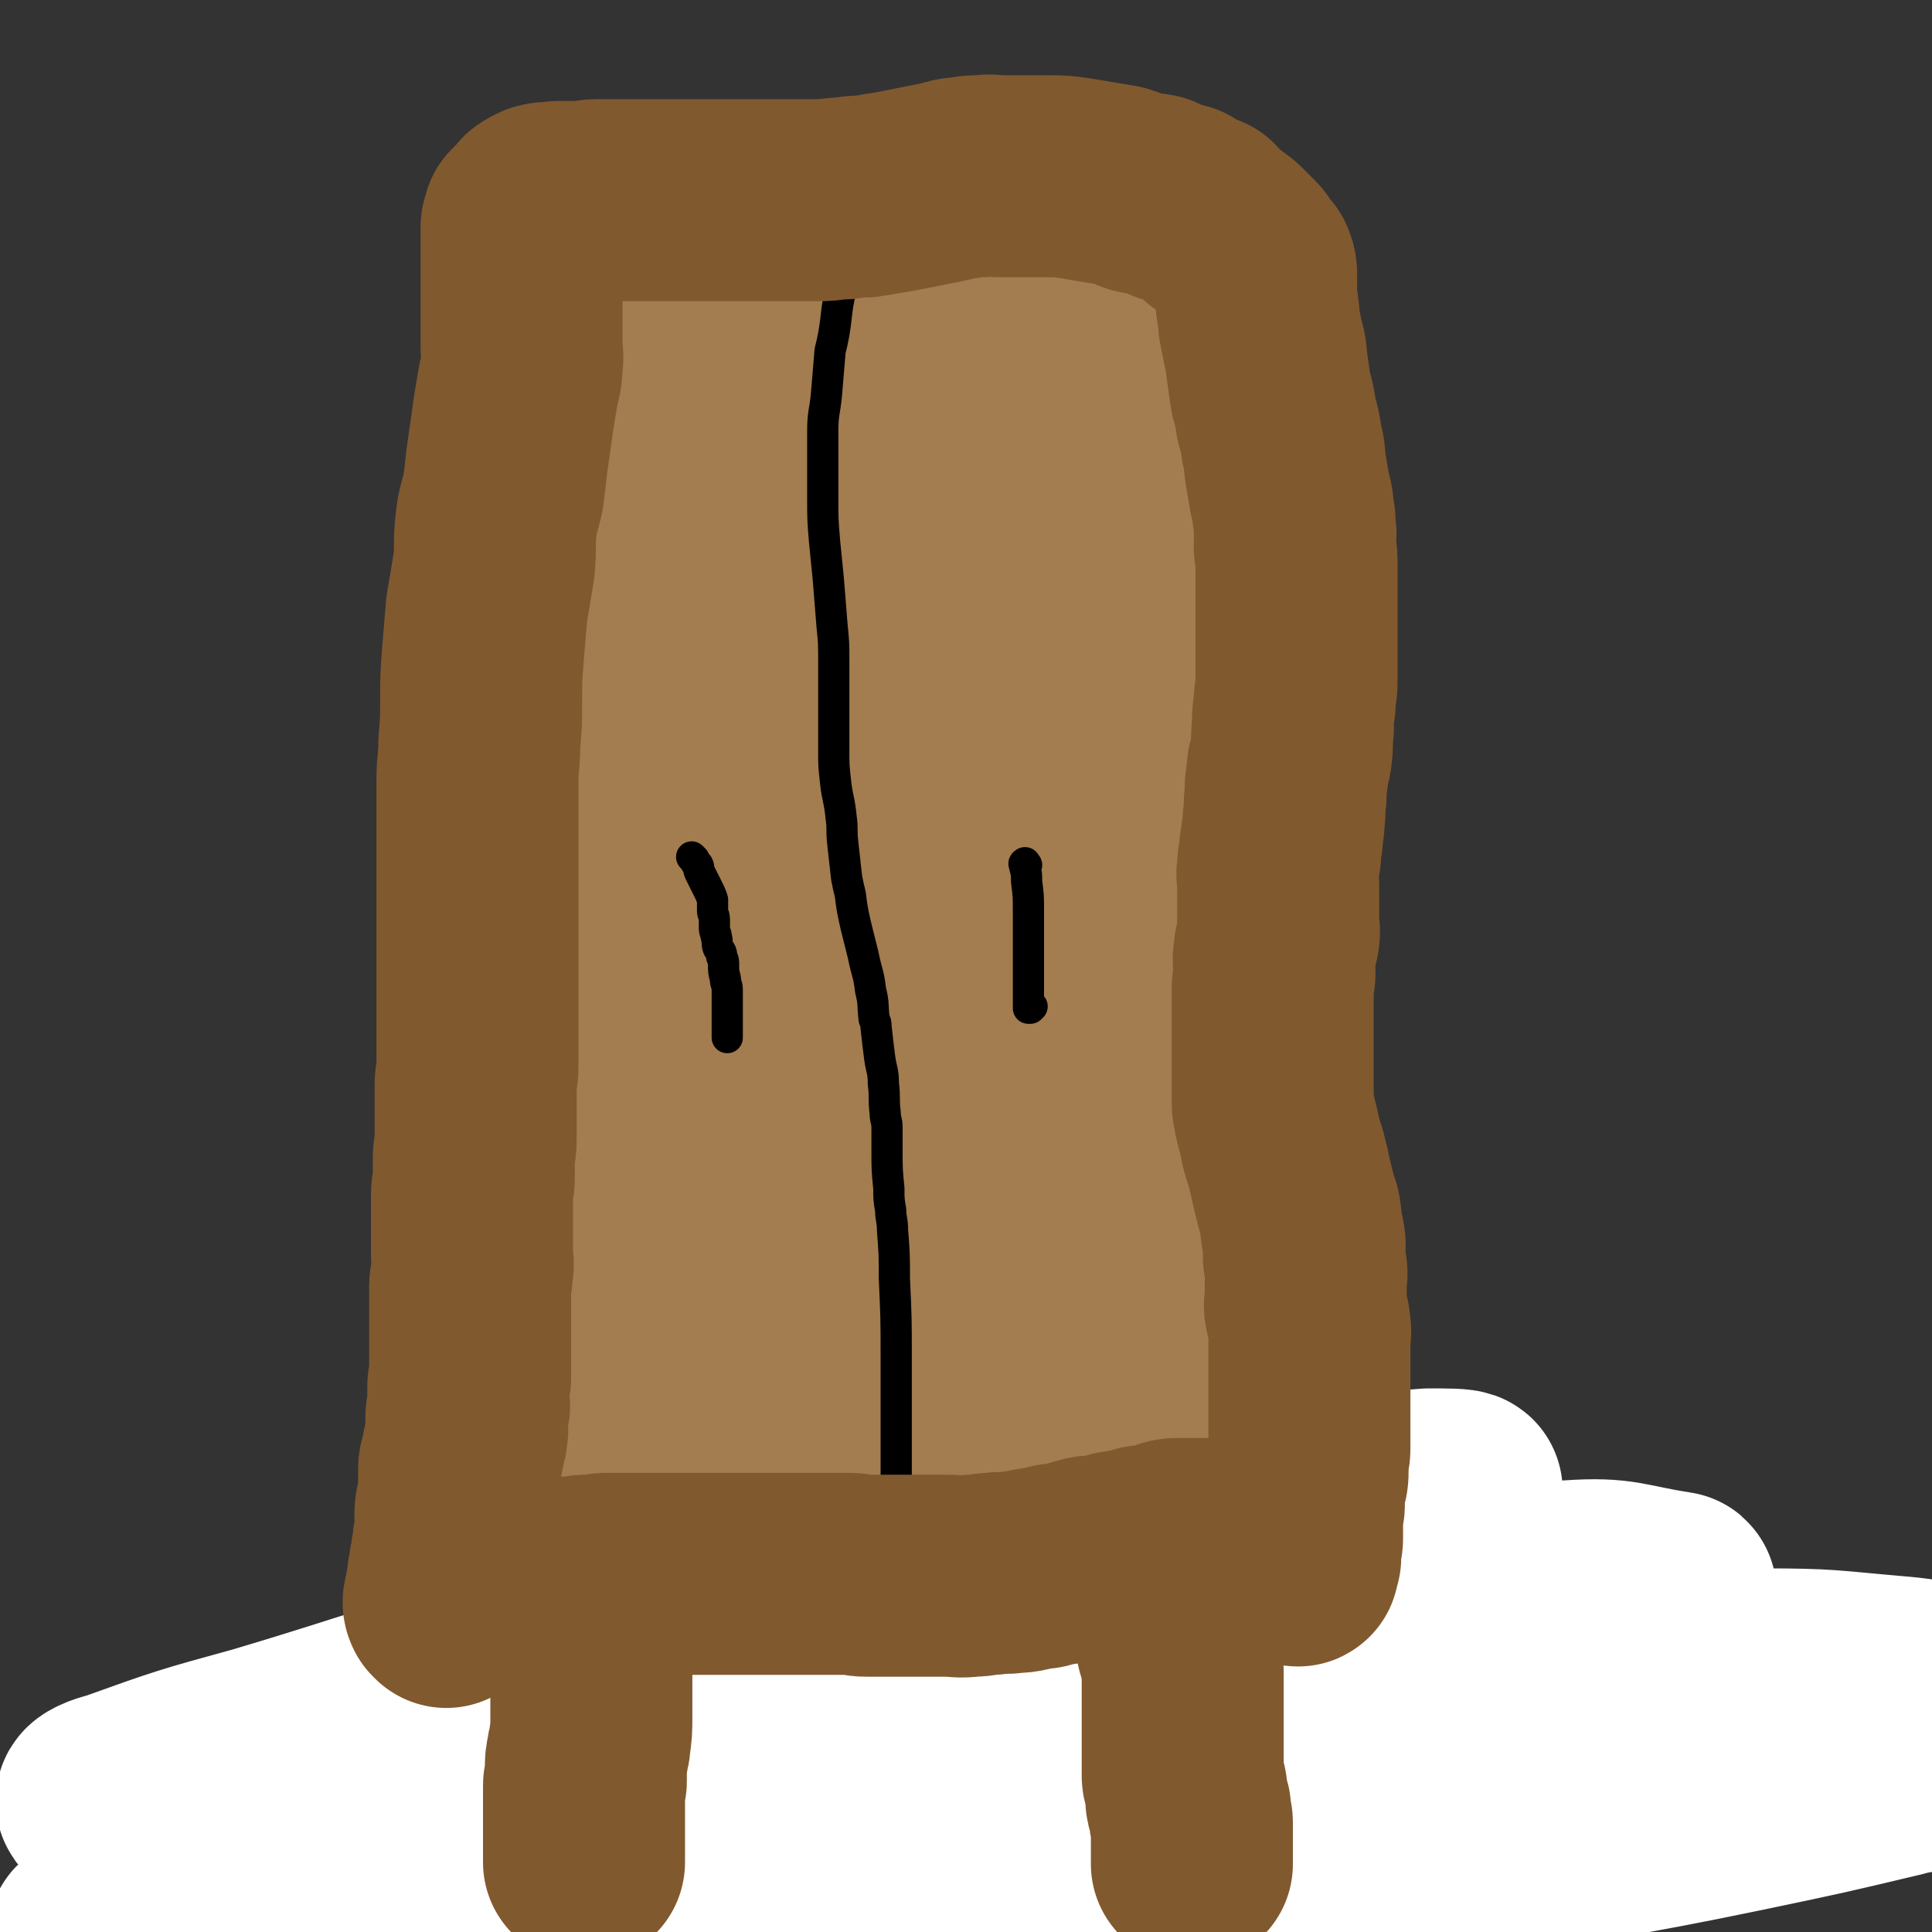 <svg viewBox='0 0 1052 1052' version='1.1' xmlns='http://www.w3.org/2000/svg' xmlns:xlink='http://www.w3.org/1999/xlink'><rect x="0" y="0" width="1052" height="1052" fill="#333333" stroke="none"/><g fill='none' stroke='#000000' stroke-width='17' stroke-linecap='round' stroke-linejoin='round'><path d='M232,961c-1,-1 -1,-1 -1,-1 -1,-1 0,0 0,0 0,0 0,0 0,0 0,1 0,1 0,2 0,1 0,1 0,2 0,3 0,3 0,5 0,2 -1,2 -1,4 -1,2 -1,2 -1,5 -1,3 0,3 -1,6 -1,3 -1,3 -1,6 -1,3 0,3 0,6 0,3 0,3 0,5 0,3 0,3 0,5 0,3 0,3 0,5 0,3 0,3 0,5 0,3 0,3 0,5 0,2 0,2 0,4 0,2 0,2 0,4 0,1 0,1 0,2 0,1 0,1 0,2 0,1 0,2 0,2 '/><path d='M611,917c-1,-1 -1,-2 -1,-1 -1,0 0,1 0,3 0,2 0,2 0,4 0,3 0,3 -1,6 -1,3 -1,3 -2,6 -1,3 -1,3 -2,6 -1,4 -1,4 -1,7 0,3 0,3 0,6 0,3 -1,3 -1,5 0,2 0,3 0,5 0,2 -1,2 -1,4 0,2 0,2 0,5 0,2 0,2 0,4 0,2 -1,2 -1,4 0,2 0,2 0,4 0,2 0,3 0,5 0,3 -1,3 -1,5 -1,3 -1,3 -1,6 0,3 0,3 0,6 0,3 -1,2 -1,5 0,2 0,2 0,5 0,2 0,2 0,4 0,2 -1,2 -1,4 0,2 0,2 0,4 0,2 0,2 0,4 0,2 0,2 0,4 0,1 -1,1 -1,2 0,1 0,2 0,3 '/><path d='M237,925c-1,-1 -1,-2 -1,-1 -1,0 0,0 0,1 0,2 0,2 0,4 1,3 2,2 2,5 2,4 1,4 2,8 1,5 1,5 2,10 1,5 1,5 2,10 1,5 2,5 2,10 1,4 0,4 0,9 0,4 0,4 0,8 0,3 0,3 1,6 1,3 1,3 1,6 1,3 0,3 0,6 0,3 0,3 0,6 0,3 1,3 1,6 1,3 0,3 0,6 0,3 0,3 0,6 0,3 0,3 0,6 0,2 0,2 0,4 0,2 0,2 0,5 0,2 0,2 0,5 0,2 0,2 0,5 0,2 0,2 0,4 0,2 0,2 0,4 0,2 0,2 0,4 0,2 1,2 1,4 1,2 0,2 0,4 0,1 0,1 0,2 0,1 0,1 0,2 0,1 0,2 0,2 '/></g>
<g fill='none' stroke='#A37D4F' stroke-width='17' stroke-linecap='round' stroke-linejoin='round'><path d='M221,913c-1,-1 -2,-1 -1,-1 0,-1 1,0 2,0 4,1 4,2 8,2 6,1 7,0 13,0 8,0 8,0 16,0 8,0 8,0 16,0 7,0 7,0 14,0 7,0 7,0 13,-1 7,-1 7,-1 13,-2 7,-1 7,-1 13,-1 7,0 7,0 14,0 7,0 7,0 14,-1 6,0 6,0 13,-1 6,0 7,0 13,-1 6,-1 6,-1 13,-2 6,-1 6,-1 12,-2 6,-1 6,-1 13,-2 6,0 6,0 13,0 6,0 6,0 13,-1 6,-1 6,-1 13,-2 7,-1 7,-1 14,-2 7,-1 7,0 14,-1 6,0 6,0 13,-1 6,0 6,-1 12,-1 6,0 6,0 13,0 7,0 7,-1 14,-1 7,-1 7,-1 15,-1 7,0 7,0 15,0 7,0 7,-1 15,-1 7,0 7,0 14,0 8,0 8,-1 16,-1 7,0 7,0 14,0 7,0 7,0 14,0 7,0 7,0 14,0 6,0 6,0 13,0 6,0 6,0 12,0 5,0 5,0 11,0 5,0 5,0 10,0 4,0 4,1 9,1 4,0 4,0 8,0 3,0 3,0 6,0 2,0 2,0 5,0 2,0 2,0 5,0 2,0 2,0 4,0 2,0 2,0 3,1 0,0 0,0 1,1 '/></g>
<g fill='none' stroke='#FFFFFF' stroke-width='110' stroke-linecap='round' stroke-linejoin='round'><path d='M787,874c-1,-1 -1,-2 -1,-1 -57,0 -59,-7 -115,1 -59,9 -60,12 -117,32 -129,43 -130,42 -255,94 -58,24 -57,27 -112,58 -34,19 -33,20 -66,43 -11,7 -13,10 -20,17 -1,1 2,0 5,0 28,-5 29,-2 56,-12 62,-22 61,-26 122,-50 77,-31 76,-33 154,-60 83,-27 84,-24 168,-48 70,-20 70,-20 142,-39 52,-13 53,-11 106,-24 29,-7 29,-7 57,-15 1,-1 2,-3 1,-3 -27,-4 -29,-8 -57,-6 -89,4 -90,5 -178,18 -117,18 -117,17 -232,44 -94,23 -94,26 -186,56 -72,22 -72,22 -142,47 -34,12 -34,13 -67,28 -2,0 -3,2 -1,2 12,0 14,0 28,-3 59,-12 59,-13 118,-27 83,-20 83,-20 166,-41 90,-24 90,-24 181,-49 70,-19 70,-18 139,-38 46,-13 47,-12 92,-28 13,-5 23,-8 25,-14 1,-4 -10,-4 -20,-5 -55,-5 -56,-9 -111,-6 -95,6 -95,10 -189,26 -94,16 -94,15 -187,37 -75,18 -75,21 -149,43 -40,11 -40,11 -79,25 -5,1 -12,4 -10,5 2,1 10,0 19,-3 30,-9 29,-13 60,-22 65,-22 65,-21 131,-40 79,-22 78,-25 158,-44 82,-19 82,-17 165,-33 58,-11 58,-12 116,-20 38,-6 38,-5 76,-8 9,0 18,0 18,1 0,1 -9,2 -18,4 -49,11 -50,9 -98,22 -87,22 -88,20 -174,47 -98,30 -98,32 -195,67 -78,29 -78,29 -155,61 -49,20 -49,20 -95,44 -13,7 -19,12 -24,18 -2,2 5,-2 10,-4 22,-8 22,-9 45,-17 59,-19 59,-19 120,-35 77,-21 77,-21 155,-39 86,-20 86,-22 173,-37 79,-15 79,-15 159,-23 73,-7 74,-5 147,-8 57,-2 57,-3 114,-3 36,0 36,1 71,4 12,1 20,2 24,5 2,1 -6,1 -12,2 -48,9 -48,12 -96,19 -90,13 -91,9 -181,21 -100,14 -100,13 -199,31 -89,17 -89,19 -178,39 -73,17 -73,18 -146,37 -44,11 -44,10 -89,23 -11,3 -17,7 -22,9 -2,1 5,-2 10,-3 20,-3 20,-3 40,-6 56,-11 56,-11 113,-22 73,-15 73,-17 147,-31 76,-15 77,-15 154,-27 70,-11 70,-11 141,-19 66,-7 66,-4 132,-10 50,-5 50,-5 101,-10 27,-4 27,-5 55,-7 10,-1 17,-1 20,0 2,1 -5,1 -11,3 -42,10 -42,10 -85,19 -72,15 -73,13 -145,28 -93,20 -93,19 -186,40 -88,21 -87,23 -175,44 -59,15 -59,12 -118,27 -35,9 -35,11 -70,21 -7,2 -13,1 -14,1 -1,0 5,0 10,-1 38,-10 38,-9 76,-20 69,-19 68,-22 137,-40 81,-21 82,-19 163,-38 76,-18 76,-19 152,-36 41,-10 42,-9 83,-17 '/></g>
<g fill='none' stroke='#A37D4F' stroke-width='33' stroke-linecap='round' stroke-linejoin='round'><path d='M258,863c-1,-1 -2,-1 -1,-1 0,-1 1,0 2,0 4,0 4,-1 8,-2 6,-1 6,-1 11,-2 6,-1 7,0 13,-2 6,-1 6,-1 12,-3 6,-1 6,-1 12,-2 5,-1 5,-1 10,-2 4,0 4,-1 8,-1 3,0 3,0 6,0 3,0 3,0 5,0 3,0 3,0 5,0 3,0 3,0 6,0 3,0 3,0 6,0 3,0 3,0 7,0 4,0 4,0 8,0 4,0 4,0 8,0 4,0 4,0 8,0 4,0 4,0 8,0 3,0 3,0 7,0 3,0 3,0 6,0 3,0 3,0 6,0 3,0 3,0 6,0 3,0 3,0 6,0 3,0 3,0 6,0 3,0 3,0 6,0 3,0 3,0 6,0 3,0 3,0 6,-1 3,0 3,0 5,0 4,0 4,0 7,0 3,0 3,0 6,0 3,0 3,0 6,0 3,0 3,0 6,0 3,0 3,0 6,-1 3,0 3,0 6,0 3,0 3,0 5,0 2,0 2,0 4,-1 2,0 2,0 4,0 2,0 2,0 4,0 2,0 2,-1 4,-1 2,0 2,0 4,0 2,0 2,-1 4,-1 2,0 2,0 4,-1 2,0 2,0 4,0 2,0 2,-1 4,-1 3,0 3,0 5,0 2,0 2,-1 4,-1 3,0 3,0 5,0 2,0 2,0 4,0 3,0 3,-1 5,-1 2,0 2,0 4,0 3,0 3,0 5,0 2,0 2,0 4,-1 2,0 2,0 4,0 2,0 2,0 4,0 2,0 2,0 4,0 2,0 2,0 4,-1 2,0 2,0 4,0 1,0 1,0 2,0 1,0 1,0 2,0 1,0 1,0 3,0 1,0 1,0 2,0 1,0 1,0 3,0 1,0 1,0 2,0 2,0 2,0 3,0 2,0 2,0 3,0 2,0 2,0 3,0 2,0 2,0 4,0 2,0 2,0 3,0 2,0 2,0 4,0 2,0 2,0 4,0 2,0 2,0 4,0 2,0 2,0 4,0 2,0 2,0 4,0 2,0 2,0 4,0 2,0 2,0 4,0 2,0 2,0 4,0 2,0 2,0 4,0 2,0 2,0 4,0 2,0 2,0 4,0 2,0 2,0 4,0 2,0 2,0 4,0 2,0 2,0 4,0 2,0 2,-1 4,-1 2,0 2,0 4,0 2,0 2,0 3,0 2,0 2,0 3,0 1,0 1,0 2,0 1,0 1,0 3,0 1,0 1,0 2,0 1,0 1,0 2,0 2,0 2,0 3,0 1,0 1,0 2,0 '/><path d='M267,846c-1,-1 -1,-1 -1,-1 -1,-1 0,-1 0,-2 0,-3 0,-3 0,-5 0,-3 -1,-3 -2,-6 0,-4 0,-4 -1,-8 0,-3 0,-3 -1,-5 0,-4 0,-4 -1,-8 0,-4 0,-4 0,-9 0,-5 0,-5 0,-9 0,-5 0,-5 0,-10 0,-6 -1,-6 -1,-11 0,-6 0,-6 0,-12 0,-6 0,-6 0,-12 0,-6 0,-6 0,-12 0,-5 -1,-5 -1,-10 0,-5 0,-5 0,-10 0,-4 0,-4 -1,-8 0,-6 0,-6 0,-11 0,-5 0,-5 0,-10 0,-5 0,-5 0,-10 0,-4 0,-4 0,-8 0,-4 0,-4 0,-8 0,-4 0,-4 0,-8 0,-4 0,-4 0,-8 0,-4 0,-4 0,-8 0,-5 0,-5 0,-10 0,-7 0,-7 0,-14 0,-7 0,-7 0,-14 0,-8 0,-8 0,-16 0,-7 0,-7 0,-15 0,-7 0,-7 0,-13 0,-6 0,-6 0,-12 0,-5 0,-5 0,-10 0,-4 0,-4 0,-8 0,-4 0,-4 0,-8 0,-4 0,-4 1,-8 1,-4 1,-4 2,-8 0,-4 0,-4 1,-9 0,-4 0,-4 1,-9 1,-4 1,-4 2,-9 0,-5 0,-5 1,-10 1,-4 1,-4 1,-9 1,-5 0,-5 1,-10 0,-4 1,-4 1,-9 0,-5 0,-5 1,-10 0,-5 0,-5 1,-9 0,-5 0,-6 0,-10 0,-5 1,-5 1,-10 0,-5 0,-5 1,-9 0,-6 0,-5 1,-11 0,-4 0,-4 1,-9 0,-5 0,-5 1,-10 0,-4 0,-4 1,-8 0,-4 0,-4 1,-8 1,-4 1,-4 1,-8 0,-3 0,-4 0,-7 0,-4 1,-4 1,-7 0,-4 0,-4 1,-7 0,-3 0,-3 0,-6 0,-4 1,-4 1,-7 0,-4 0,-4 0,-7 0,-4 0,-4 0,-8 0,-3 1,-3 1,-7 0,-4 0,-4 0,-7 0,-4 0,-4 0,-7 0,-3 0,-3 0,-7 0,-3 0,-3 0,-6 0,-3 0,-3 0,-6 0,-3 1,-3 1,-6 0,-3 0,-3 0,-6 0,-3 0,-3 0,-6 0,-3 1,-3 1,-6 0,-3 0,-3 0,-5 0,-2 0,-2 1,-4 0,-3 0,-3 0,-5 0,-2 0,-2 0,-4 0,-2 0,-2 0,-4 0,-2 0,-2 0,-4 0,-2 0,-2 0,-4 0,-2 0,-2 0,-4 0,-2 0,-2 0,-4 0,-1 0,-1 0,-2 0,-1 0,-1 0,-2 0,-1 0,-1 0,-3 0,-1 0,-1 0,-2 0,-1 0,-1 0,-2 0,-1 0,-1 0,-2 0,-1 0,-1 0,-2 0,-1 0,-1 0,-2 0,-1 0,-1 0,-2 0,-1 0,-1 0,-3 0,-1 0,-1 0,-2 0,-1 0,-1 0,-2 0,-1 0,-1 0,-2 0,-1 0,-1 0,-2 0,-1 0,-1 0,-2 0,-1 0,-1 0,-2 0,-1 0,-1 0,-2 0,-1 -1,-1 0,-1 1,-1 1,0 3,0 0,0 0,0 1,0 '/><path d='M693,779c-1,-1 -1,-1 -1,-1 -1,-3 0,-4 -1,-7 0,-5 -1,-5 -2,-10 -1,-8 -1,-8 -1,-16 0,-9 0,-9 0,-18 0,-7 0,-7 0,-15 0,-7 0,-7 1,-15 1,-7 1,-7 2,-14 0,-7 0,-7 1,-13 1,-7 1,-7 1,-14 0,-7 0,-7 0,-15 0,-8 0,-8 0,-15 0,-9 0,-9 0,-17 0,-9 0,-9 0,-17 0,-9 0,-9 -1,-18 0,-9 0,-9 0,-18 0,-9 0,-9 -1,-17 0,-9 0,-9 0,-18 0,-9 0,-9 0,-17 0,-9 0,-9 -1,-17 0,-9 0,-9 -1,-17 0,-9 0,-9 0,-17 0,-9 -1,-9 -1,-18 0,-9 0,-9 -1,-18 0,-8 0,-8 0,-16 0,-9 0,-9 0,-17 0,-8 0,-8 0,-16 0,-7 0,-7 0,-14 0,-7 0,-7 0,-14 0,-7 0,-7 0,-13 0,-6 0,-6 1,-12 0,-6 0,-6 0,-12 0,-6 0,-6 0,-12 0,-5 0,-5 0,-11 0,-5 0,-5 0,-10 0,-5 0,-5 0,-10 0,-4 0,-4 0,-9 0,-5 1,-5 1,-10 0,-4 0,-4 0,-9 0,-4 0,-4 0,-8 0,-4 0,-4 0,-8 0,-3 0,-3 0,-6 0,-4 0,-4 0,-7 0,-3 0,-3 0,-6 0,-3 0,-3 0,-6 0,-3 0,-3 0,-5 0,-2 0,-2 0,-4 0,-2 0,-2 0,-4 0,-2 0,-2 0,-4 0,-2 0,-2 0,-4 0,-1 -1,-1 -1,-2 0,-1 0,-1 0,-2 0,-1 0,-1 0,-2 0,-1 0,-1 -1,-2 0,-1 0,-1 0,-2 0,-1 0,-1 0,-2 0,-1 0,-1 -1,-2 0,0 -1,0 -1,0 0,0 0,-1 0,-1 -1,0 -1,0 -1,0 -1,0 -1,-1 -2,-1 0,0 0,0 -1,0 -1,0 -1,-1 -2,-1 -1,0 -1,0 -1,0 -1,0 -1,-1 -2,-1 -1,0 -1,0 -2,-1 -1,0 -1,0 -2,0 -1,0 -1,0 -2,-1 -2,0 -2,0 -3,-1 -2,-1 -2,-1 -4,-2 -3,-1 -4,-1 -7,-2 -4,-1 -4,-1 -8,-2 -6,-1 -6,-1 -12,-2 -7,-1 -7,-2 -14,-3 -8,-1 -8,0 -15,-2 -9,-1 -9,-2 -18,-3 -8,-2 -8,-2 -17,-3 -10,-1 -10,-1 -19,-2 -9,0 -9,0 -18,-1 -8,0 -8,0 -16,-1 -8,0 -8,0 -17,-1 -7,0 -7,0 -15,0 -7,0 -7,0 -13,0 -6,0 -6,0 -12,0 -6,0 -6,0 -12,0 -5,0 -5,-1 -11,-1 -5,0 -5,0 -11,0 -5,0 -5,0 -11,0 -6,0 -6,0 -11,0 -6,0 -6,0 -11,-1 -6,0 -6,0 -12,0 -7,0 -7,-1 -13,-1 -6,0 -6,0 -12,-1 -5,0 -5,0 -10,-1 -5,-1 -5,-1 -10,-1 -4,0 -4,0 -8,-1 -4,0 -4,0 -7,-1 -3,0 -3,0 -6,0 -3,0 -3,-1 -6,-1 -3,0 -3,0 -5,0 -2,0 -2,0 -4,0 -2,0 -2,0 -4,0 0,0 0,0 0,0 '/><path d='M693,702c-1,-1 -1,-2 -1,-1 -1,0 0,0 0,1 0,2 0,2 1,4 1,5 1,5 2,11 1,7 1,7 2,15 1,7 1,7 2,15 1,6 1,6 2,12 0,5 0,5 0,10 0,5 0,5 0,10 0,3 0,3 0,7 0,3 0,3 0,6 0,3 0,3 0,6 0,2 0,2 0,4 0,2 1,2 1,4 0,2 0,3 1,4 0,2 1,3 2,4 '/></g>
<g fill='none' stroke='#A37D4F' stroke-width='110' stroke-linecap='round' stroke-linejoin='round'><path d='M316,160c-1,-1 -1,-2 -1,-1 -1,0 0,1 0,2 1,5 1,5 1,10 1,10 1,10 1,21 0,10 0,10 0,21 0,8 0,8 0,16 0,7 0,7 0,13 0,6 0,6 0,12 0,6 0,6 0,11 0,4 0,4 0,9 0,4 0,4 0,8 0,4 0,4 0,8 0,3 0,3 0,7 0,4 0,4 0,8 0,4 0,4 0,8 0,4 0,4 0,8 0,5 0,5 0,10 0,5 0,5 1,10 0,5 1,5 1,10 0,5 0,5 0,10 0,5 1,5 1,10 1,5 1,5 1,10 0,5 1,5 1,10 0,5 1,5 1,11 0,5 0,5 0,11 0,6 0,6 0,12 0,6 2,6 2,12 1,6 0,6 0,13 0,7 0,7 0,13 0,7 1,7 1,13 0,6 0,6 0,13 0,6 0,6 0,12 0,5 1,5 1,10 0,4 0,4 0,8 0,4 0,4 0,8 0,4 0,4 0,8 0,4 0,4 0,7 0,3 0,3 0,6 0,3 0,3 0,6 0,3 0,3 0,6 0,3 0,3 0,6 0,3 0,3 0,6 0,3 0,3 -1,7 0,3 -1,3 -1,6 -1,3 -1,3 -1,7 -1,4 -1,4 -1,8 0,3 0,3 0,7 0,3 0,3 0,7 0,3 -1,3 -1,6 0,3 0,3 -1,6 0,3 -1,3 -1,6 0,3 0,3 0,7 0,4 -1,3 -1,7 -1,3 -1,3 -1,7 -1,3 0,3 -1,7 0,3 0,3 -1,7 -1,4 -1,3 -1,7 -1,4 0,4 -1,8 0,4 -1,4 -1,7 -1,4 -1,4 -1,8 -1,4 -1,4 -1,8 0,4 0,4 0,8 0,4 -1,4 -1,8 0,4 0,4 0,7 0,3 -1,3 -1,6 0,3 0,3 0,6 0,3 0,3 0,6 0,3 -1,3 -1,6 0,3 0,3 0,6 0,2 0,2 0,4 0,2 0,2 0,4 0,2 0,2 0,4 0,2 -1,2 -1,4 0,1 0,1 0,3 0,1 0,1 0,3 0,1 0,1 0,3 0,1 0,1 0,3 0,1 0,1 0,3 0,1 0,1 0,2 0,1 0,1 0,3 0,1 0,1 0,2 0,1 0,1 0,2 0,1 0,1 0,2 0,1 -1,1 -1,2 0,1 0,1 0,2 0,1 0,1 0,2 0,1 0,1 0,2 0,1 0,1 0,2 0,0 0,0 0,0 1,0 1,0 2,0 1,0 1,0 2,0 2,0 2,0 3,0 2,0 2,1 5,1 4,0 4,0 9,0 9,0 9,1 18,0 11,-1 11,-1 23,-3 13,-2 13,-1 26,-4 12,-2 12,-3 25,-6 12,-3 12,-3 24,-7 10,-3 10,-3 20,-6 9,-3 9,-3 19,-5 9,-2 9,-2 18,-4 8,-2 8,-1 16,-3 7,-1 7,-2 14,-3 6,-1 6,-1 12,-2 6,-1 6,-1 12,-2 5,-1 5,-1 10,-2 4,-1 4,-1 9,-2 4,-1 4,-1 9,-1 4,0 4,0 8,0 3,0 3,0 7,0 3,0 3,0 6,0 3,0 3,0 6,0 3,0 3,0 6,0 2,0 2,0 4,0 2,0 2,0 4,0 2,0 2,0 4,0 1,0 1,0 3,0 1,0 1,0 2,0 1,0 1,0 2,0 1,0 1,0 2,0 1,0 1,0 2,0 1,0 0,1 1,1 1,0 1,0 2,0 0,0 0,1 1,1 1,1 1,1 2,1 1,1 1,0 2,1 1,1 1,1 2,1 1,0 1,0 2,1 1,0 1,0 2,1 1,0 1,1 2,1 1,1 1,0 2,1 1,0 1,0 2,1 1,0 1,1 2,1 1,1 1,1 2,1 1,0 1,0 2,1 1,0 0,1 1,1 1,0 1,0 2,0 0,0 -1,1 -1,1 0,1 1,1 1,0 1,-2 0,-2 0,-5 -1,-10 0,-10 -1,-21 -1,-30 -2,-30 -3,-60 -1,-28 -1,-28 -1,-56 0,-15 1,-15 1,-30 0,-8 -1,-8 -1,-17 0,-7 0,-7 0,-14 0,-9 0,-9 0,-19 0,-12 0,-12 0,-25 0,-12 -1,-12 -1,-24 0,-12 0,-12 0,-24 0,-10 0,-10 0,-20 0,-8 0,-8 0,-16 0,-8 0,-8 0,-16 0,-9 0,-9 0,-19 0,-10 0,-10 0,-21 0,-10 1,-10 1,-21 0,-10 0,-10 0,-20 0,-8 0,-8 1,-17 0,-8 0,-8 1,-16 1,-7 1,-7 2,-15 1,-8 0,-8 1,-16 0,-8 1,-8 1,-16 0,-7 0,-7 0,-14 0,-5 0,-5 0,-11 0,-5 0,-5 0,-10 0,-4 0,-4 0,-8 -1,-4 -1,-4 -2,-8 -1,-3 -1,-3 -2,-7 -1,-3 0,-3 -1,-6 -1,-3 -1,-3 -2,-5 -1,-2 -1,-2 -2,-4 -1,-2 -1,-2 -2,-3 -1,-1 -1,-1 -2,-2 -1,-1 -1,-1 -3,-2 -2,-1 -2,0 -4,-1 -2,-1 -2,-1 -4,-1 -2,0 -2,0 -4,0 -3,0 -4,0 -7,0 -5,-1 -5,-2 -10,-2 -6,-1 -6,0 -13,0 -9,0 -9,0 -19,0 -12,0 -12,0 -25,0 -11,0 -11,0 -22,0 -9,0 -9,0 -19,0 -7,0 -7,1 -15,0 -6,0 -6,-1 -12,-2 -4,-1 -4,-1 -9,-2 -3,-1 -3,0 -7,-1 -3,0 -3,0 -6,-1 -3,-1 -3,-1 -5,-2 -2,-1 -2,-1 -4,-2 -1,-1 -1,0 -3,-1 -1,0 -1,0 -2,-1 -2,-1 -1,-1 -3,-2 -1,-1 -1,-1 -3,-2 -2,-1 -2,-1 -4,-2 -2,-1 -2,0 -4,-1 -2,-1 -2,-1 -4,-2 -2,-1 -2,-1 -4,-2 -2,-1 -2,0 -4,-1 -2,-1 -2,-1 -4,-1 -2,-1 -2,-1 -4,-1 -2,0 -2,0 -4,0 -1,0 -1,0 -2,0 -1,0 -1,0 -2,0 -1,0 -1,0 -2,0 0,0 0,0 0,0 -1,0 0,0 0,1 0,1 0,1 0,2 0,3 0,3 0,6 0,10 1,10 0,20 -2,30 -3,30 -6,61 -5,40 -5,40 -10,80 -3,25 -3,25 -5,50 -2,25 -2,25 -3,49 -1,23 -2,23 -2,47 0,23 0,23 1,47 1,24 3,24 4,49 1,20 0,20 0,40 0,14 0,14 0,28 0,13 1,13 1,27 0,14 -1,14 -1,28 0,9 0,9 0,19 0,11 0,11 1,22 1,12 1,13 3,25 2,11 2,12 5,23 3,12 5,12 8,24 2,7 1,7 2,14 0,2 0,2 0,4 0,1 0,2 0,2 -1,-6 -1,-7 -3,-14 -5,-22 -6,-21 -10,-44 -8,-53 -9,-53 -14,-108 -4,-47 -4,-47 -4,-95 0,-39 1,-39 5,-78 3,-32 3,-32 8,-64 4,-25 6,-25 12,-50 5,-22 5,-22 10,-44 3,-13 3,-13 6,-27 2,-7 2,-7 3,-14 1,-3 1,-4 1,-6 0,0 -1,0 -1,1 0,2 0,2 0,4 0,6 0,6 0,13 -1,23 -1,23 -2,45 -2,52 -4,52 -3,104 1,51 2,51 6,102 3,35 4,35 9,71 3,20 4,20 8,40 3,13 2,13 6,25 1,4 3,6 4,7 1,0 0,-2 0,-5 -1,-21 -2,-21 -2,-43 0,-48 -2,-49 2,-97 5,-63 5,-63 16,-125 8,-47 10,-47 22,-94 4,-17 5,-17 9,-35 0,-1 0,-2 0,-2 -1,1 -2,2 -3,4 -3,12 -1,12 -3,24 -6,35 -8,35 -13,70 -8,58 -10,58 -12,116 -2,50 -2,51 3,100 3,28 5,28 12,55 4,14 5,13 10,26 1,2 2,4 2,3 0,-7 -1,-10 -2,-20 -3,-32 -4,-32 -5,-63 -2,-60 -3,-60 0,-119 3,-58 5,-59 13,-116 5,-37 7,-37 14,-73 2,-10 2,-10 3,-21 0,-1 0,-2 0,-2 -1,0 -2,1 -2,3 -2,10 -1,11 -2,21 -4,43 -7,42 -9,85 -3,63 -5,64 -1,127 3,45 4,46 16,90 5,21 7,22 18,41 4,9 6,13 13,15 3,1 6,-3 7,-9 3,-22 0,-23 0,-46 1,-59 -1,-59 3,-117 4,-67 4,-67 14,-134 7,-50 9,-50 19,-100 3,-17 3,-17 6,-33 0,-2 1,-5 0,-5 -1,0 -2,3 -3,6 -7,21 -8,21 -14,43 -17,64 -23,63 -33,128 -11,69 -13,70 -10,139 2,40 8,40 19,78 5,21 6,21 13,41 4,11 4,11 9,22 0,1 2,1 2,0 1,-15 0,-17 0,-33 -1,-38 -2,-38 -2,-76 0,-49 1,-49 3,-97 1,-32 4,-32 4,-65 0,-11 -1,-11 -3,-22 0,0 -1,0 -1,0 -1,4 0,5 -1,10 -4,30 -7,30 -9,60 -4,47 -5,48 -3,94 1,30 3,30 10,59 3,14 4,15 10,27 2,5 5,9 7,8 3,-1 3,-5 3,-11 1,-24 0,-24 0,-48 0,-57 -1,-57 -1,-114 1,-62 2,-62 3,-124 1,-37 4,-37 0,-73 -2,-17 -3,-19 -11,-34 -4,-7 -6,-7 -14,-11 -7,-4 -8,-3 -16,-4 -6,0 -6,1 -12,2 -8,2 -8,2 -16,5 -7,3 -7,2 -13,6 -6,4 -6,4 -10,9 -4,4 -4,5 -7,10 -3,6 -3,6 -6,13 -3,7 -2,7 -6,14 -5,9 -5,9 -10,17 -6,9 -7,9 -13,18 -5,7 -4,7 -9,14 -3,4 -2,4 -5,8 -1,2 -2,3 -3,3 0,0 1,-1 1,-3 0,-6 -1,-7 -2,-13 -2,-15 -2,-15 -5,-29 -3,-15 -3,-15 -8,-30 -3,-9 -3,-10 -9,-18 -2,-3 -3,-3 -6,-4 -2,0 -3,0 -4,2 -2,5 -2,6 -2,12 -1,12 -2,13 0,25 4,23 0,26 11,46 18,34 22,33 48,62 26,29 28,27 57,54 1,1 1,1 2,2 '/><path d='M523,817c-1,-1 -1,-1 -1,-1 '/><path d='M572,820c-1,-1 -2,-1 -1,-1 1,-1 2,0 5,-1 7,-2 7,-3 14,-4 8,-2 9,-1 17,-2 10,-1 10,-1 20,-2 9,-1 9,0 18,-1 9,-1 9,-1 18,-2 9,-1 9,-2 17,-4 1,0 1,0 1,0 '/></g>
<g fill='none' stroke='#000000' stroke-width='17' stroke-linecap='round' stroke-linejoin='round'><path d='M315,869c-1,-1 -1,-2 -1,-1 -1,0 0,1 0,3 1,6 1,6 2,11 1,11 1,11 2,21 1,12 1,12 1,25 0,11 0,11 0,22 0,8 0,8 -1,16 0,7 0,7 -1,13 -1,6 -1,6 -1,12 0,5 0,5 0,10 0,4 0,4 -1,9 0,4 0,4 0,8 0,4 0,4 0,8 0,5 0,5 0,9 0,4 0,4 0,8 0,4 0,4 0,8 0,4 0,4 0,8 0,3 0,3 0,6 0,3 0,3 0,6 0,3 0,3 0,6 0,2 0,2 0,4 0,2 0,2 0,4 0,1 0,1 0,1 0,3 0,3 0,5 0,0 0,0 0,1 0,2 0,2 0,3 0,1 0,1 0,2 '/><path d='M651,855c-1,-1 -1,-2 -1,-1 -1,1 0,2 0,4 1,5 0,5 1,10 1,9 1,9 2,17 1,13 1,13 1,26 0,12 0,12 -1,24 0,12 -1,12 -2,24 -1,10 -1,10 -2,19 -1,7 -1,7 -2,14 -1,5 -1,5 -1,10 -1,5 -1,5 -1,9 0,4 0,4 0,8 0,4 0,4 0,9 0,4 0,4 0,8 0,4 -1,4 -1,8 0,5 0,5 0,9 0,4 0,4 0,7 0,5 0,5 0,9 0,4 0,4 0,7 0,5 0,5 0,9 0,2 0,2 0,5 0,2 0,2 0,5 0,2 0,2 0,4 0,2 0,2 0,4 0,2 0,2 0,3 0,2 0,2 0,3 0,2 0,2 0,5 0,0 0,0 0,1 '/><path d='M378,468c-1,-1 -2,-2 -1,-1 0,0 0,0 1,1 1,2 1,2 2,3 1,2 0,2 1,4 1,2 1,2 2,4 1,2 1,2 2,4 2,4 2,4 3,7 0,3 0,3 0,6 0,2 1,2 1,5 0,2 0,2 0,4 0,3 1,3 1,5 1,3 0,3 1,6 1,2 2,2 2,5 1,2 1,2 1,5 0,3 0,3 1,7 0,3 1,3 1,6 0,2 0,2 0,5 0,2 0,2 0,4 0,2 0,2 0,5 0,2 0,2 0,5 0,1 0,1 0,1 0,1 0,1 0,2 0,1 0,1 0,2 0,1 0,1 0,2 '/><path d='M559,471c-1,-1 -1,-2 -1,-1 -1,0 0,1 0,2 1,4 1,4 1,8 1,8 1,8 1,16 0,11 0,11 0,22 0,6 0,6 0,11 0,4 0,4 0,8 0,3 0,3 0,6 0,1 0,1 0,3 0,1 0,2 0,3 0,0 1,0 1,0 1,-1 1,-1 1,-1 '/><path d='M465,128c-1,-1 -1,-2 -1,-1 -1,3 -1,4 -2,8 -2,11 -2,11 -4,22 -3,13 -2,13 -4,25 -1,5 -1,5 -2,9 -1,12 -1,12 -2,24 -1,10 -2,10 -2,20 0,9 0,9 0,17 0,10 0,10 0,19 0,12 0,12 1,24 1,10 1,10 2,20 1,13 1,13 2,25 1,10 1,10 1,21 0,8 0,8 0,17 0,8 0,8 0,16 0,8 0,8 0,15 0,8 0,8 1,17 1,9 2,9 3,19 1,7 0,7 1,15 1,9 1,9 2,18 1,5 1,5 2,9 1,8 1,8 3,17 2,8 2,8 4,16 2,10 3,10 4,19 2,8 1,8 2,16 1,2 1,2 1,4 1,9 1,9 2,17 1,7 2,7 2,14 1,8 0,8 1,16 0,4 1,4 1,8 0,6 0,6 0,12 0,11 0,11 1,21 0,6 0,6 1,12 0,5 1,5 1,11 1,13 1,13 1,26 1,22 1,22 1,43 0,8 0,8 0,16 0,10 0,10 0,21 0,8 0,8 0,16 0,5 0,5 0,11 0,6 0,6 0,13 0,6 0,6 0,13 0,2 -1,2 -1,4 -1,4 -1,4 -1,8 -1,6 -1,6 -1,12 0,2 0,2 0,4 0,2 0,2 -1,3 '/></g>
<g fill='none' stroke='#81592F' stroke-width='17' stroke-linecap='round' stroke-linejoin='round'><path d='M313,873c-1,-1 -1,-2 -1,-1 -1,0 0,1 -1,3 0,2 -1,2 -2,4 -1,2 -1,2 -2,4 -2,4 -2,4 -3,8 -1,3 -1,3 -1,7 -1,4 0,4 0,7 -1,4 -1,4 -1,7 0,3 0,3 0,6 0,2 -1,2 -1,4 0,3 0,3 0,5 0,1 -1,1 -1,3 0,2 0,2 0,4 0,2 0,2 0,4 0,4 0,4 0,8 0,4 0,4 0,8 0,2 0,2 0,3 0,1 0,1 0,1 0,3 0,3 0,6 0,2 0,2 0,3 0,1 0,1 0,2 0,3 0,3 0,7 0,1 0,1 0,3 0,0 0,0 0,1 0,0 0,0 0,1 '/></g>
<g fill='none' stroke='#81592F' stroke-width='110' stroke-linecap='round' stroke-linejoin='round'><path d='M323,878c-1,-1 -1,-2 -1,-1 -1,0 0,0 0,1 0,2 0,2 0,5 0,3 0,3 0,6 0,3 0,3 0,5 0,5 0,5 0,9 0,4 0,4 0,7 0,4 0,4 0,8 0,4 0,4 0,7 0,5 0,5 0,10 0,7 0,7 -1,14 0,3 -1,3 -1,6 -1,4 -1,4 -1,9 0,3 0,3 0,6 0,1 -1,1 -1,2 0,1 0,2 0,3 0,4 0,4 0,8 0,0 0,0 0,0 0,2 0,2 0,5 0,1 0,1 0,2 0,2 0,2 0,3 0,2 0,2 0,3 0,0 0,0 0,1 0,2 0,2 0,4 0,1 0,1 0,2 0,2 0,2 0,4 0,2 0,2 0,5 0,0 0,0 0,1 0,0 0,0 0,1 '/><path d='M639,861c-1,-1 -1,-2 -1,-1 -1,0 0,0 0,1 0,2 0,2 0,4 0,3 0,3 0,6 1,5 1,5 2,10 0,3 0,3 0,6 0,4 0,5 1,9 1,4 2,3 2,8 1,4 1,4 1,9 0,3 0,3 0,6 0,3 0,3 0,6 0,2 0,2 0,4 0,3 0,3 0,5 0,2 0,2 0,5 0,2 0,2 0,4 0,2 0,2 0,4 0,2 0,2 0,4 0,2 0,2 0,4 0,2 0,2 0,4 0,2 0,2 0,4 0,2 0,2 0,4 0,2 1,2 1,4 0,2 1,2 1,4 0,2 0,2 0,4 0,2 0,2 1,4 0,1 1,1 1,2 0,1 0,1 0,2 0,1 0,2 0,3 0,1 1,1 1,2 0,2 0,2 0,4 0,2 0,2 0,4 0,2 0,2 0,4 0,2 0,2 0,4 0,2 0,2 0,4 0,1 0,1 0,2 0,0 0,0 0,1 '/><path d='M243,875c-1,-1 -1,-1 -1,-1 -1,-2 0,-2 0,-4 1,-2 1,-2 1,-5 1,-4 1,-4 1,-7 1,-3 1,-3 1,-6 1,-3 1,-3 1,-6 1,-4 1,-4 1,-7 1,-4 1,-4 1,-7 1,-3 0,-3 0,-6 0,-4 0,-4 1,-8 1,-3 1,-3 1,-6 1,-3 0,-3 0,-6 0,-3 0,-3 0,-6 0,-3 1,-3 1,-5 1,-3 1,-3 1,-5 1,-2 1,-3 1,-5 1,-2 1,-2 1,-5 1,-2 0,-2 0,-4 0,-2 0,-2 0,-5 0,-2 1,-2 1,-4 1,-2 0,-2 0,-4 0,-2 0,-2 0,-4 0,-2 0,-2 0,-4 0,-3 1,-2 1,-5 0,-2 0,-3 0,-5 0,-2 0,-2 0,-5 0,-2 0,-2 0,-5 0,-2 0,-2 0,-4 0,-2 0,-2 0,-5 0,-3 0,-3 0,-5 0,-3 0,-3 0,-6 0,-3 0,-3 0,-6 0,-4 0,-4 0,-8 0,-4 1,-4 1,-9 1,-5 0,-5 0,-10 0,-5 0,-5 0,-11 0,-5 0,-5 0,-10 0,-5 0,-5 0,-10 0,-5 1,-5 1,-10 0,-5 0,-5 0,-10 0,-5 1,-5 1,-10 0,-5 0,-5 0,-10 0,-5 0,-5 0,-10 0,-5 0,-5 0,-10 0,-5 1,-5 1,-10 0,-5 0,-5 0,-10 0,-5 0,-5 0,-10 0,-5 0,-5 0,-10 0,-6 0,-6 0,-11 0,-5 0,-5 0,-10 0,-5 0,-5 0,-10 0,-5 0,-5 0,-10 0,-5 0,-5 0,-10 0,-6 0,-6 0,-11 0,-6 0,-6 0,-12 0,-7 0,-7 0,-15 0,-8 0,-8 0,-17 0,-10 0,-10 0,-20 0,-10 1,-10 1,-20 1,-12 1,-12 1,-24 0,-12 0,-12 1,-25 1,-12 1,-12 2,-24 2,-12 2,-12 4,-24 1,-11 0,-11 1,-21 1,-10 2,-10 4,-19 1,-8 1,-8 2,-17 1,-7 1,-7 2,-14 1,-7 1,-7 2,-14 1,-6 1,-6 2,-12 1,-6 2,-6 2,-12 1,-6 0,-6 0,-11 0,-5 0,-5 0,-10 0,-4 0,-4 0,-7 0,-5 0,-5 0,-10 0,-4 0,-4 0,-8 0,-3 0,-3 0,-7 0,-3 0,-3 0,-6 0,-3 0,-3 0,-6 0,-3 0,-3 0,-6 0,-2 0,-2 0,-4 0,-2 1,-2 1,-4 1,-1 1,-1 1,-1 1,-1 1,-1 2,-2 1,-1 1,-1 2,-2 1,-1 1,-2 2,-2 1,-1 1,-1 2,-1 1,-1 1,-1 2,-1 2,-1 2,0 4,0 2,0 2,-1 4,-1 2,0 2,0 4,0 2,0 2,0 4,0 2,0 2,0 5,0 4,0 4,-1 8,-1 7,0 7,0 14,0 10,0 10,0 19,0 10,0 10,0 21,0 10,0 10,0 20,0 9,0 9,0 17,0 8,0 8,0 16,0 7,0 7,0 14,0 7,0 7,-1 14,-1 6,-1 6,-1 11,-1 6,-1 6,-1 12,-2 6,-1 6,-1 11,-2 5,-1 5,-1 10,-2 5,-1 5,-1 10,-2 5,-1 5,-2 10,-2 5,-1 5,-1 10,-1 6,-1 6,0 11,0 6,0 6,0 12,0 7,0 7,0 14,0 7,0 7,0 14,1 6,1 6,1 12,2 6,1 6,1 12,2 6,2 6,2 11,4 4,1 4,0 9,1 4,2 3,2 8,4 3,1 3,0 6,1 3,2 3,2 6,4 3,1 4,1 6,2 2,2 2,3 4,5 2,2 2,1 4,3 2,1 2,1 4,3 2,1 2,1 4,3 2,2 2,2 4,4 1,1 1,1 2,2 2,2 1,2 2,3 1,2 1,2 2,4 1,1 2,0 2,1 1,2 1,3 1,5 0,2 0,2 0,4 0,2 0,2 0,4 0,2 0,2 0,4 0,4 1,4 1,8 1,4 0,4 1,8 1,5 1,5 2,10 2,6 1,6 2,12 1,7 1,7 2,14 2,7 2,7 3,14 2,7 2,7 3,14 2,7 1,7 2,13 1,6 1,6 2,12 1,6 2,6 2,11 1,5 1,5 1,10 1,4 0,4 0,9 0,4 1,4 1,8 0,3 0,4 0,7 0,4 0,4 0,9 0,4 0,4 0,8 0,4 0,4 0,9 0,5 0,5 0,9 0,5 0,5 0,10 0,7 0,7 0,14 0,6 -1,6 -1,12 -1,7 -1,7 -1,14 -1,7 0,7 -1,14 -1,6 -2,5 -2,11 -1,6 -1,6 -1,12 -1,6 0,6 -1,12 0,6 -1,6 -1,11 -1,4 -1,4 -1,9 -1,3 -1,3 -1,7 -1,4 0,4 0,8 0,4 0,4 0,9 0,2 0,2 0,5 0,4 0,4 0,7 0,4 1,4 0,9 -1,4 -2,4 -2,8 -1,5 0,5 0,10 0,5 -1,5 -1,10 0,5 0,5 0,10 0,4 0,4 0,9 0,4 0,4 0,8 0,4 0,4 0,9 0,3 0,3 0,7 0,5 0,5 0,9 0,5 0,5 0,9 0,4 1,4 1,7 1,4 1,4 2,8 1,4 1,5 2,9 1,3 1,3 2,6 1,4 1,4 2,8 1,5 1,5 2,9 1,4 1,4 2,8 1,4 2,4 2,8 1,3 0,4 1,8 0,2 1,2 1,4 1,4 0,4 0,9 0,3 1,3 1,7 1,3 0,3 0,7 0,4 0,4 0,8 0,4 -1,4 0,8 1,4 2,4 2,8 1,4 0,4 0,8 0,5 0,5 0,9 0,3 0,3 0,7 0,4 0,4 0,8 0,4 0,4 0,8 0,3 0,3 0,6 0,3 0,3 0,6 0,4 0,4 0,7 0,4 0,4 0,8 0,3 -1,3 -1,7 0,2 0,2 0,5 0,3 0,3 -1,6 -1,3 -1,3 -1,6 -1,3 0,3 0,6 0,3 -1,3 -1,6 -1,2 0,2 0,5 0,2 0,2 0,4 0,2 0,2 0,4 0,2 -1,2 -1,4 -1,1 0,1 0,2 0,1 0,1 0,2 0,1 0,1 0,2 0,1 -1,1 -1,2 0,1 0,2 0,2 0,1 -1,0 -1,0 -1,0 -1,0 -1,0 0,0 0,0 -1,0 0,0 0,0 -1,0 -1,0 -1,0 -1,0 -1,0 -1,0 -1,0 -1,-1 -1,-1 -1,-2 -1,-1 -2,-1 -2,-1 -2,-1 -1,-1 -2,-2 -1,-1 -1,-1 -2,-2 -1,-1 -1,-2 -2,-2 -2,-1 -2,-1 -4,-1 -1,0 -1,-1 -2,-1 -3,-1 -3,0 -5,-1 -2,0 -2,0 -4,-1 -2,-1 -2,-1 -4,-1 -2,-1 -2,0 -4,0 -2,0 -2,0 -4,0 -2,0 -2,0 -4,0 -2,0 -2,0 -4,0 -2,0 -2,0 -4,0 -2,0 -2,0 -5,0 -3,0 -3,0 -6,0 -3,0 -3,0 -6,1 -3,1 -3,2 -6,2 -4,1 -4,1 -8,1 -4,1 -4,2 -8,2 -3,1 -3,1 -6,1 -4,1 -4,2 -8,2 -4,1 -5,0 -8,1 -4,1 -4,1 -7,2 -6,2 -6,1 -11,2 -5,1 -5,2 -10,2 -6,1 -6,2 -12,2 -6,1 -6,0 -12,1 -5,0 -5,1 -11,1 -7,1 -7,0 -14,0 -5,0 -5,0 -11,0 -6,0 -6,0 -12,0 -5,0 -5,0 -10,0 -5,0 -5,0 -10,0 -5,0 -5,-1 -10,-1 -3,0 -3,0 -6,0 -4,0 -4,0 -9,0 -4,0 -4,0 -8,0 -4,0 -4,0 -9,0 -4,0 -4,0 -8,0 -4,0 -4,0 -9,0 -4,0 -4,0 -8,0 -4,0 -4,0 -9,0 -4,0 -4,0 -8,0 -4,0 -4,0 -9,0 -4,0 -4,0 -7,0 -4,0 -4,0 -9,0 -4,0 -4,0 -8,0 -3,0 -3,0 -6,0 -4,0 -4,0 -7,0 -3,0 -3,0 -6,0 -3,0 -3,0 -6,0 -3,0 -3,1 -6,1 -3,1 -3,0 -5,0 -3,0 -3,1 -6,1 -2,1 -2,0 -4,0 -2,0 -2,1 -4,1 -2,1 -2,0 -4,0 -2,0 -2,0 -4,0 -2,0 -2,0 -4,0 -2,0 -2,0 -4,0 -1,0 0,1 -1,1 -1,0 -1,0 -2,0 -1,0 -1,0 -2,0 -1,0 -1,0 -2,0 -1,0 -1,0 -2,0 -2,0 -2,0 -4,0 -1,0 -1,0 -1,0 -2,0 -2,0 -4,-1 -1,0 -1,-1 -1,-1 -1,-1 -1,-1 -2,-1 -2,-1 -2,0 -4,-1 -1,0 -1,0 -1,-1 -1,-1 -1,-1 -2,-1 -1,-1 -1,0 -2,0 -2,0 -2,0 -3,0 '/></g>
</svg>